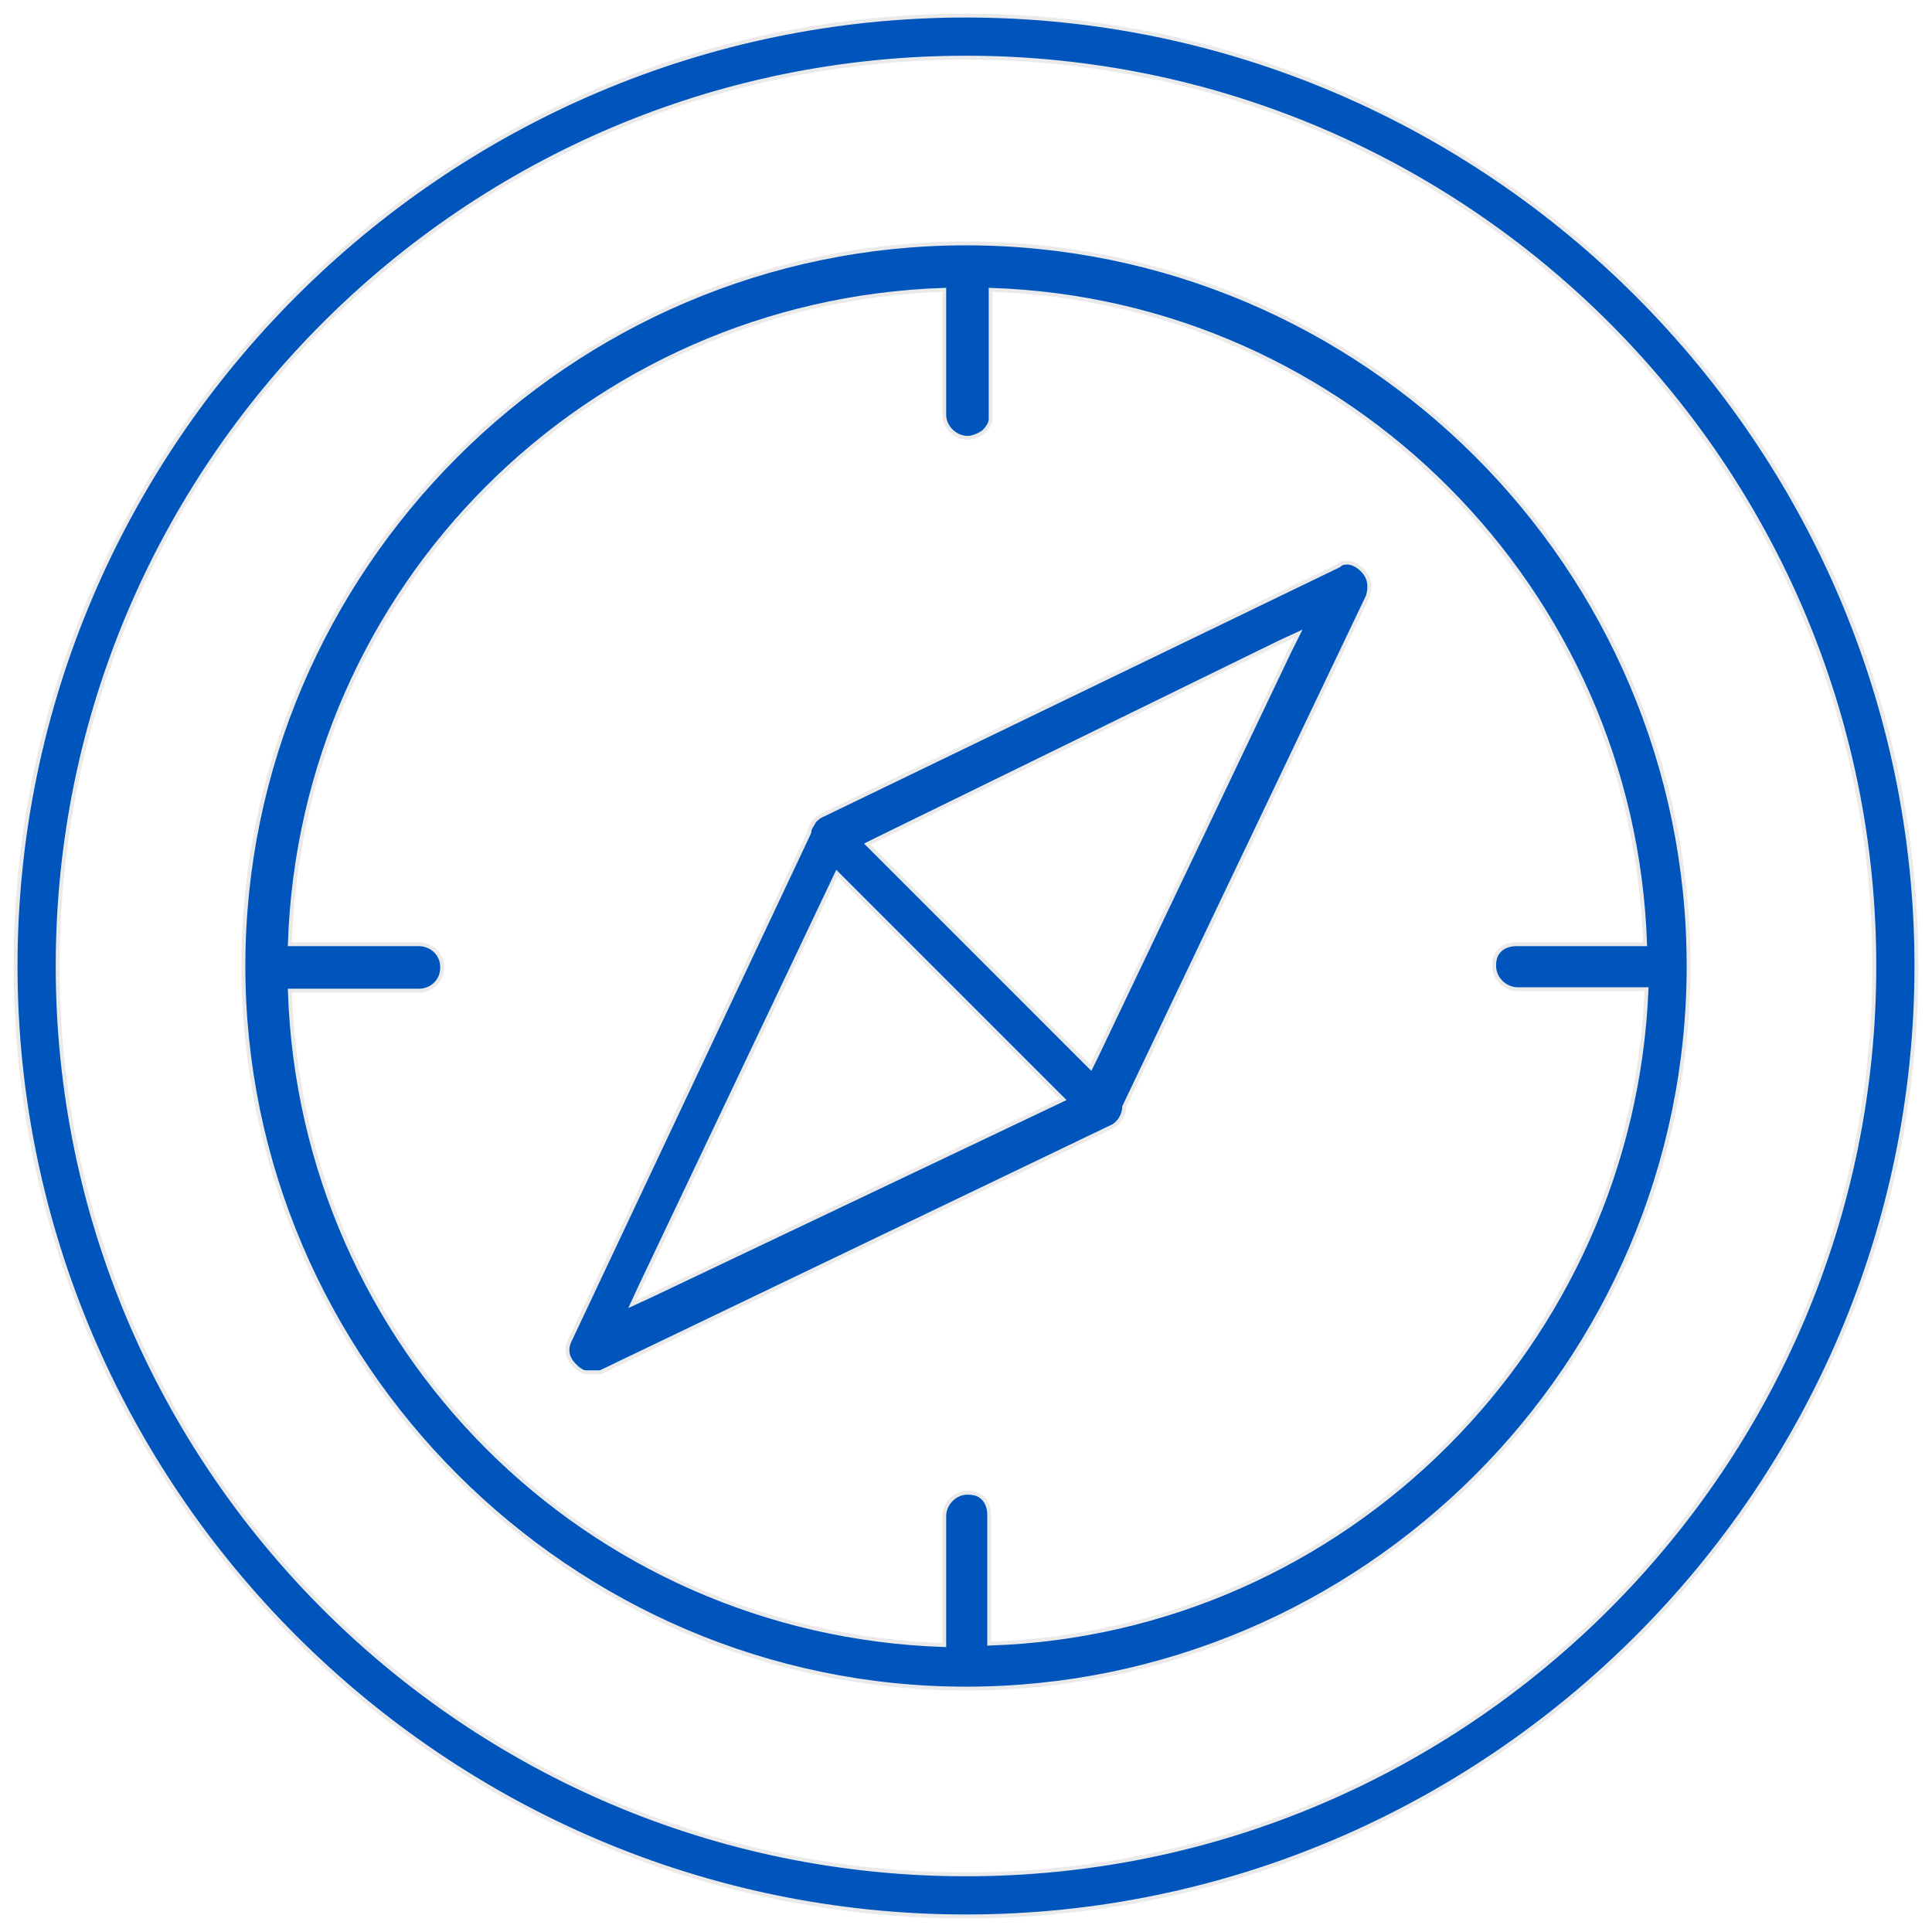 <svg width="124" height="124" viewBox="0 0 124 124" fill="none" xmlns="http://www.w3.org/2000/svg">
<path d="M62 1C28.473 1 1 28.473 1 62C1 95.527 28.473 123 62 123C95.527 123 123 95.527 123 62C123 28.473 95.527 1 62 1ZM62 120.299C29.87 120.299 3.701 94.13 3.701 62C3.701 29.87 29.87 3.701 62 3.701C94.13 3.701 120.299 29.87 120.299 62C120.299 94.13 94.13 120.299 62 120.299Z" fill="#0055BC" stroke="#EAEAEA" stroke-width="0.25"/>
<path d="M62 15.622C36.483 15.622 15.622 36.576 15.622 62C15.622 87.425 36.576 108.379 62 108.379C87.425 108.379 108.379 87.611 108.379 62C108.379 36.389 87.518 15.622 62 15.622ZM63.49 105.492V97.203C63.49 96.738 63.304 96.365 63.118 96.179C62.838 95.899 62.559 95.806 62.093 95.806C61.255 95.806 60.603 96.551 60.603 97.296V105.585C37.693 104.84 19.347 86.493 18.602 63.583H26.89C27.635 63.583 28.38 63.025 28.38 62.093C28.38 61.162 27.635 60.603 26.89 60.603H18.602C19.347 37.693 37.693 19.347 60.603 18.602V26.611C60.603 27.449 61.348 28.101 62.093 28.101C62.466 28.101 62.838 27.915 63.118 27.729C63.397 27.449 63.583 27.17 63.583 26.89V18.602C86.493 19.347 104.84 37.88 105.585 60.603H97.296C96.831 60.603 96.458 60.789 96.272 60.976C95.993 61.255 95.899 61.535 95.899 62C95.899 62.838 96.644 63.49 97.389 63.49H105.678C104.747 86.214 86.4 104.747 63.49 105.492Z" fill="#0055BC" stroke="#EAEAEA" stroke-width="0.25"/>
<path d="M87.424 36.576C87.145 36.296 86.773 36.11 86.493 36.11C86.307 36.11 86.121 36.11 85.934 36.296L52.594 52.408C52.501 52.501 52.315 52.594 52.221 52.78C52.128 52.967 51.942 53.153 51.942 53.432L36.576 86.028C36.296 86.586 36.389 87.145 36.855 87.611C37.041 87.797 37.134 87.89 37.321 87.983C37.414 88.076 37.6 88.076 37.786 88.076H38.531L71.313 72.338C71.779 72.151 72.151 71.593 72.151 71.034L87.797 38.252C87.983 37.6 87.89 37.041 87.424 36.576ZM41.791 83.141L40.58 83.699L41.139 82.489L53.712 56.04L68.24 70.568L41.791 83.141ZM82.768 41.791L70.289 67.96L70.009 68.519L69.543 68.054L56.133 54.643L55.667 54.177L56.226 53.898L82.116 41.232L83.327 40.673L82.768 41.791Z" fill="#0055BC" stroke="#EAEAEA" stroke-width="0.25"/>
</svg>
